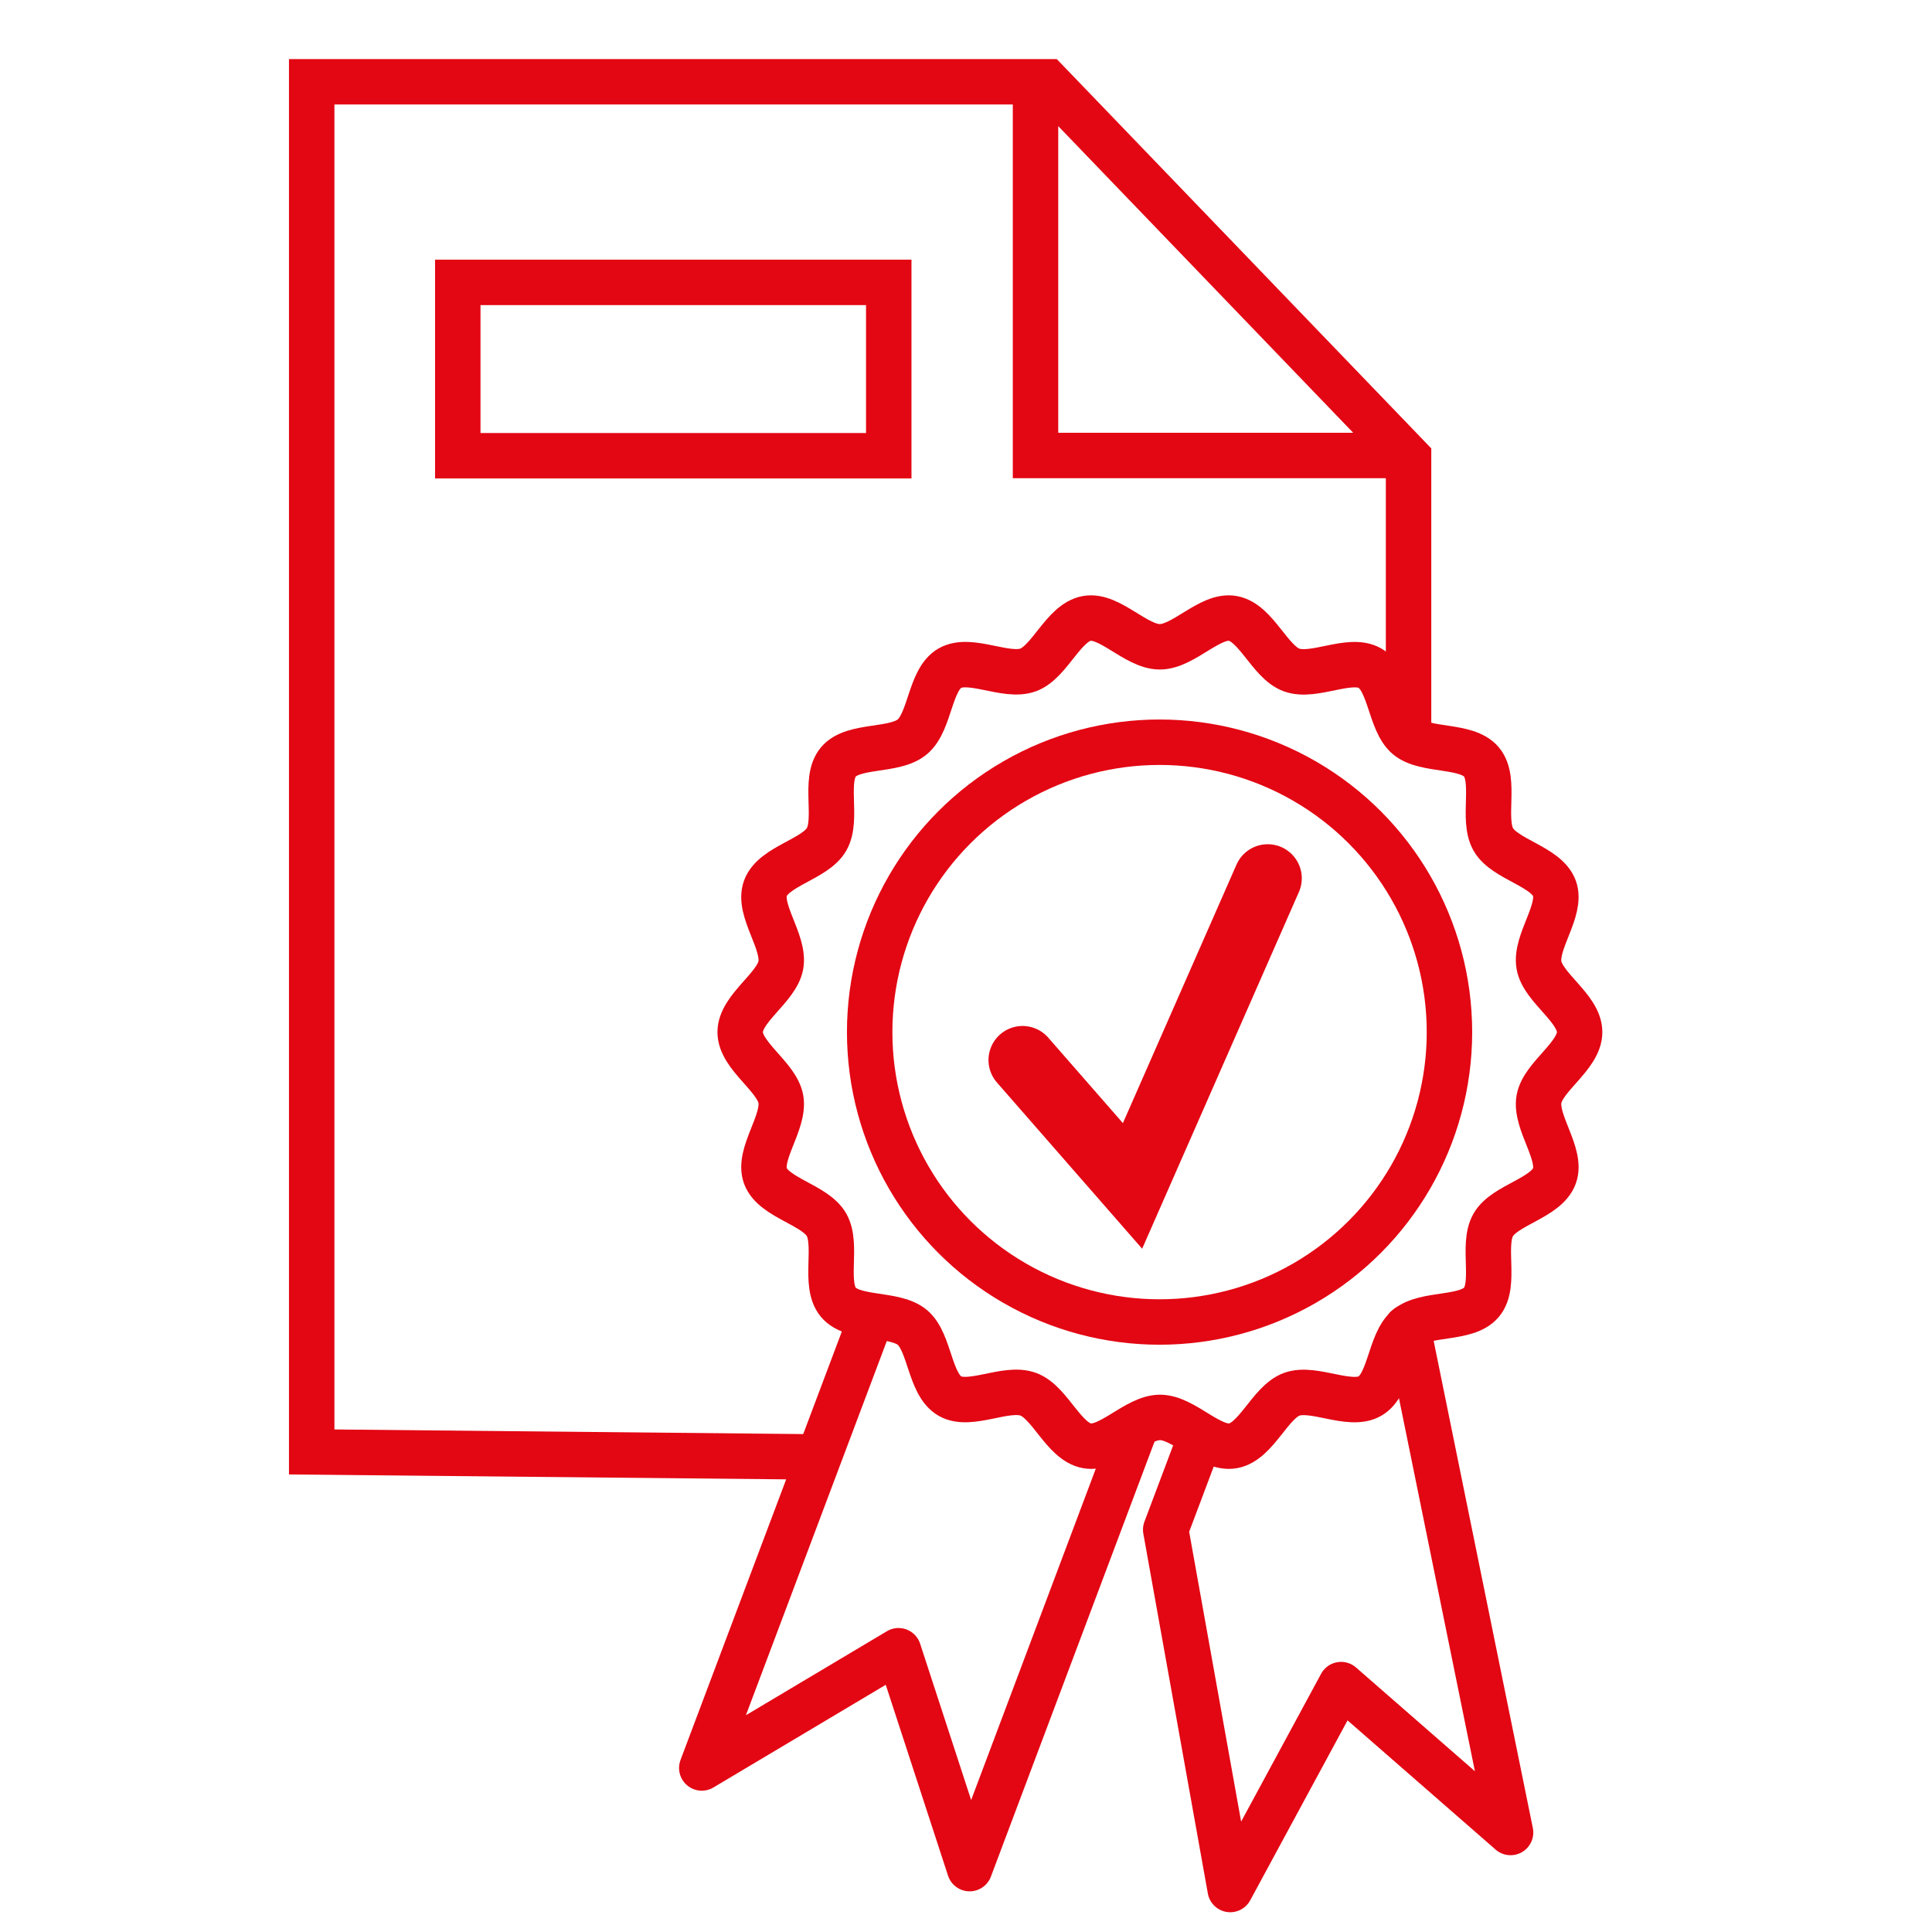 <?xml version="1.0" encoding="utf-8"?>
<!-- Generator: Adobe Illustrator 27.8.0, SVG Export Plug-In . SVG Version: 6.00 Build 0)  -->
<svg version="1.1" id="Ebene_1" xmlns="http://www.w3.org/2000/svg" xmlns:xlink="http://www.w3.org/1999/xlink" x="0px" y="0px"
	 viewBox="0 0 85.04 85.04" style="enable-background:new 0 0 85.04 85.04;" xml:space="preserve">
<style type="text/css">
	.st0{fill:none;stroke:#E30613;stroke-width:2.126;stroke-miterlimit:10;}
	.st1{fill:none;stroke:#E30613;stroke-width:2.126;}
	.st2{fill:none;stroke:#E30613;stroke-width:2;stroke-miterlimit:10;}
	.st3{fill:#E30613;}
	.st4{fill:#E30613;stroke:#FFFFFF;stroke-width:1.506;stroke-linecap:round;stroke-linejoin:round;stroke-miterlimit:10;}
	.st5{fill:#FFFFFF;}
	.st6{fill:none;stroke:#E30613;stroke-width:6;stroke-miterlimit:10;}
	.st7{fill:none;stroke:#E30613;stroke-width:8;stroke-linecap:round;stroke-miterlimit:10;}
	.st8{fill:#E30613;stroke:#FFFFFF;stroke-width:6.474;stroke-miterlimit:10;}
	.st9{fill:none;stroke:#FFFFFF;stroke-width:3;stroke-miterlimit:10;}
	.st10{fill:none;stroke:#FFFFFF;stroke-width:2.7;stroke-miterlimit:10;}
	.st11{fill:none;}
	.st12{fill:none;stroke:#FFFFFF;stroke-width:10.38;stroke-linecap:round;stroke-miterlimit:10;}
	.st13{fill:none;stroke:#E30613;stroke-width:2;stroke-linejoin:round;stroke-miterlimit:10;}
	.st14{fill:none;stroke:#E30613;stroke-width:2;stroke-linecap:round;stroke-linejoin:round;stroke-miterlimit:10;}
	.st15{fill:none;stroke:#E30613;stroke-width:3.872;stroke-linecap:round;stroke-miterlimit:10;}
	.st16{fill:none;stroke:#E30613;stroke-width:3;stroke-linecap:round;stroke-miterlimit:10;}
</style>
<g>
	<path class="st2" d="M39.12,20.06H20.15v-7.63h18.97V20.06z M45.58,4.04v16.01h15.77 M36.06,64.13l-22.34-0.22V3.6h32.37L62,20.14
		v12.3"/>
</g>
<g>
	<polyline class="st13" points="50.03,62.71 42.68,82.25 39.55,72.66 30.89,77.82 38.39,57.9 	"/>
	<path class="st14" d="M52.79,63.4l-1.48,3.93l2.84,15.84l4.88-9.02l7.46,6.51l-4.53-22.25c-0.01,0.01-0.02,0.01-0.03,0.02"/>
	<path class="st2" d="M69.53,45.43c0,1.05-1.61,1.95-1.79,2.95c-0.18,1.03,1.03,2.42,0.68,3.38c-0.36,0.98-2.18,1.27-2.69,2.15
		c-0.52,0.9,0.14,2.62-0.52,3.41c-0.66,0.79-2.47,0.44-3.26,1.11c-0.79,0.66-0.76,2.51-1.65,3.02c-0.89,0.51-2.47-0.43-3.44-0.08
		c-0.96,0.35-1.56,2.09-2.59,2.27c-1,0.18-2.16-1.25-3.21-1.25c-1.05,0-2.21,1.43-3.21,1.25c-1.03-0.18-1.63-1.92-2.59-2.27
		c-0.98-0.36-2.56,0.59-3.45,0.08c-0.9-0.52-0.87-2.36-1.65-3.02c-0.79-0.66-2.6-0.32-3.26-1.11c-0.66-0.79-0.01-2.51-0.52-3.41
		c-0.51-0.89-2.33-1.18-2.69-2.15c-0.35-0.96,0.86-2.35,0.68-3.38c-0.18-1-1.79-1.9-1.79-2.95c0-1.05,1.61-1.95,1.79-2.95
		c0.18-1.03-1.03-2.42-0.68-3.38c0.36-0.98,2.18-1.27,2.69-2.15c0.52-0.9-0.14-2.62,0.52-3.41c0.66-0.79,2.47-0.44,3.26-1.11
		c0.79-0.66,0.76-2.51,1.65-3.02c0.89-0.51,2.47,0.43,3.44,0.08c0.96-0.35,1.56-2.09,2.59-2.27c1-0.18,2.16,1.25,3.21,1.25
		c1.05,0,2.21-1.43,3.21-1.25c1.03,0.18,1.63,1.92,2.59,2.27c0.98,0.36,2.56-0.59,3.45-0.08c0.9,0.52,0.87,2.36,1.65,3.02
		c0.79,0.66,2.6,0.32,3.26,1.11c0.66,0.79,0.01,2.51,0.52,3.41c0.51,0.89,2.33,1.18,2.69,2.15c0.35,0.96-0.86,2.35-0.68,3.38
		C67.91,43.48,69.53,44.38,69.53,45.43z"/>
	<circle class="st2" cx="51.04" cy="45.43" r="12.76"/>
	<polyline class="st16" points="45.01,46.66 49.85,52.2 55.8,38.66 	"/>
</g>
</svg>
